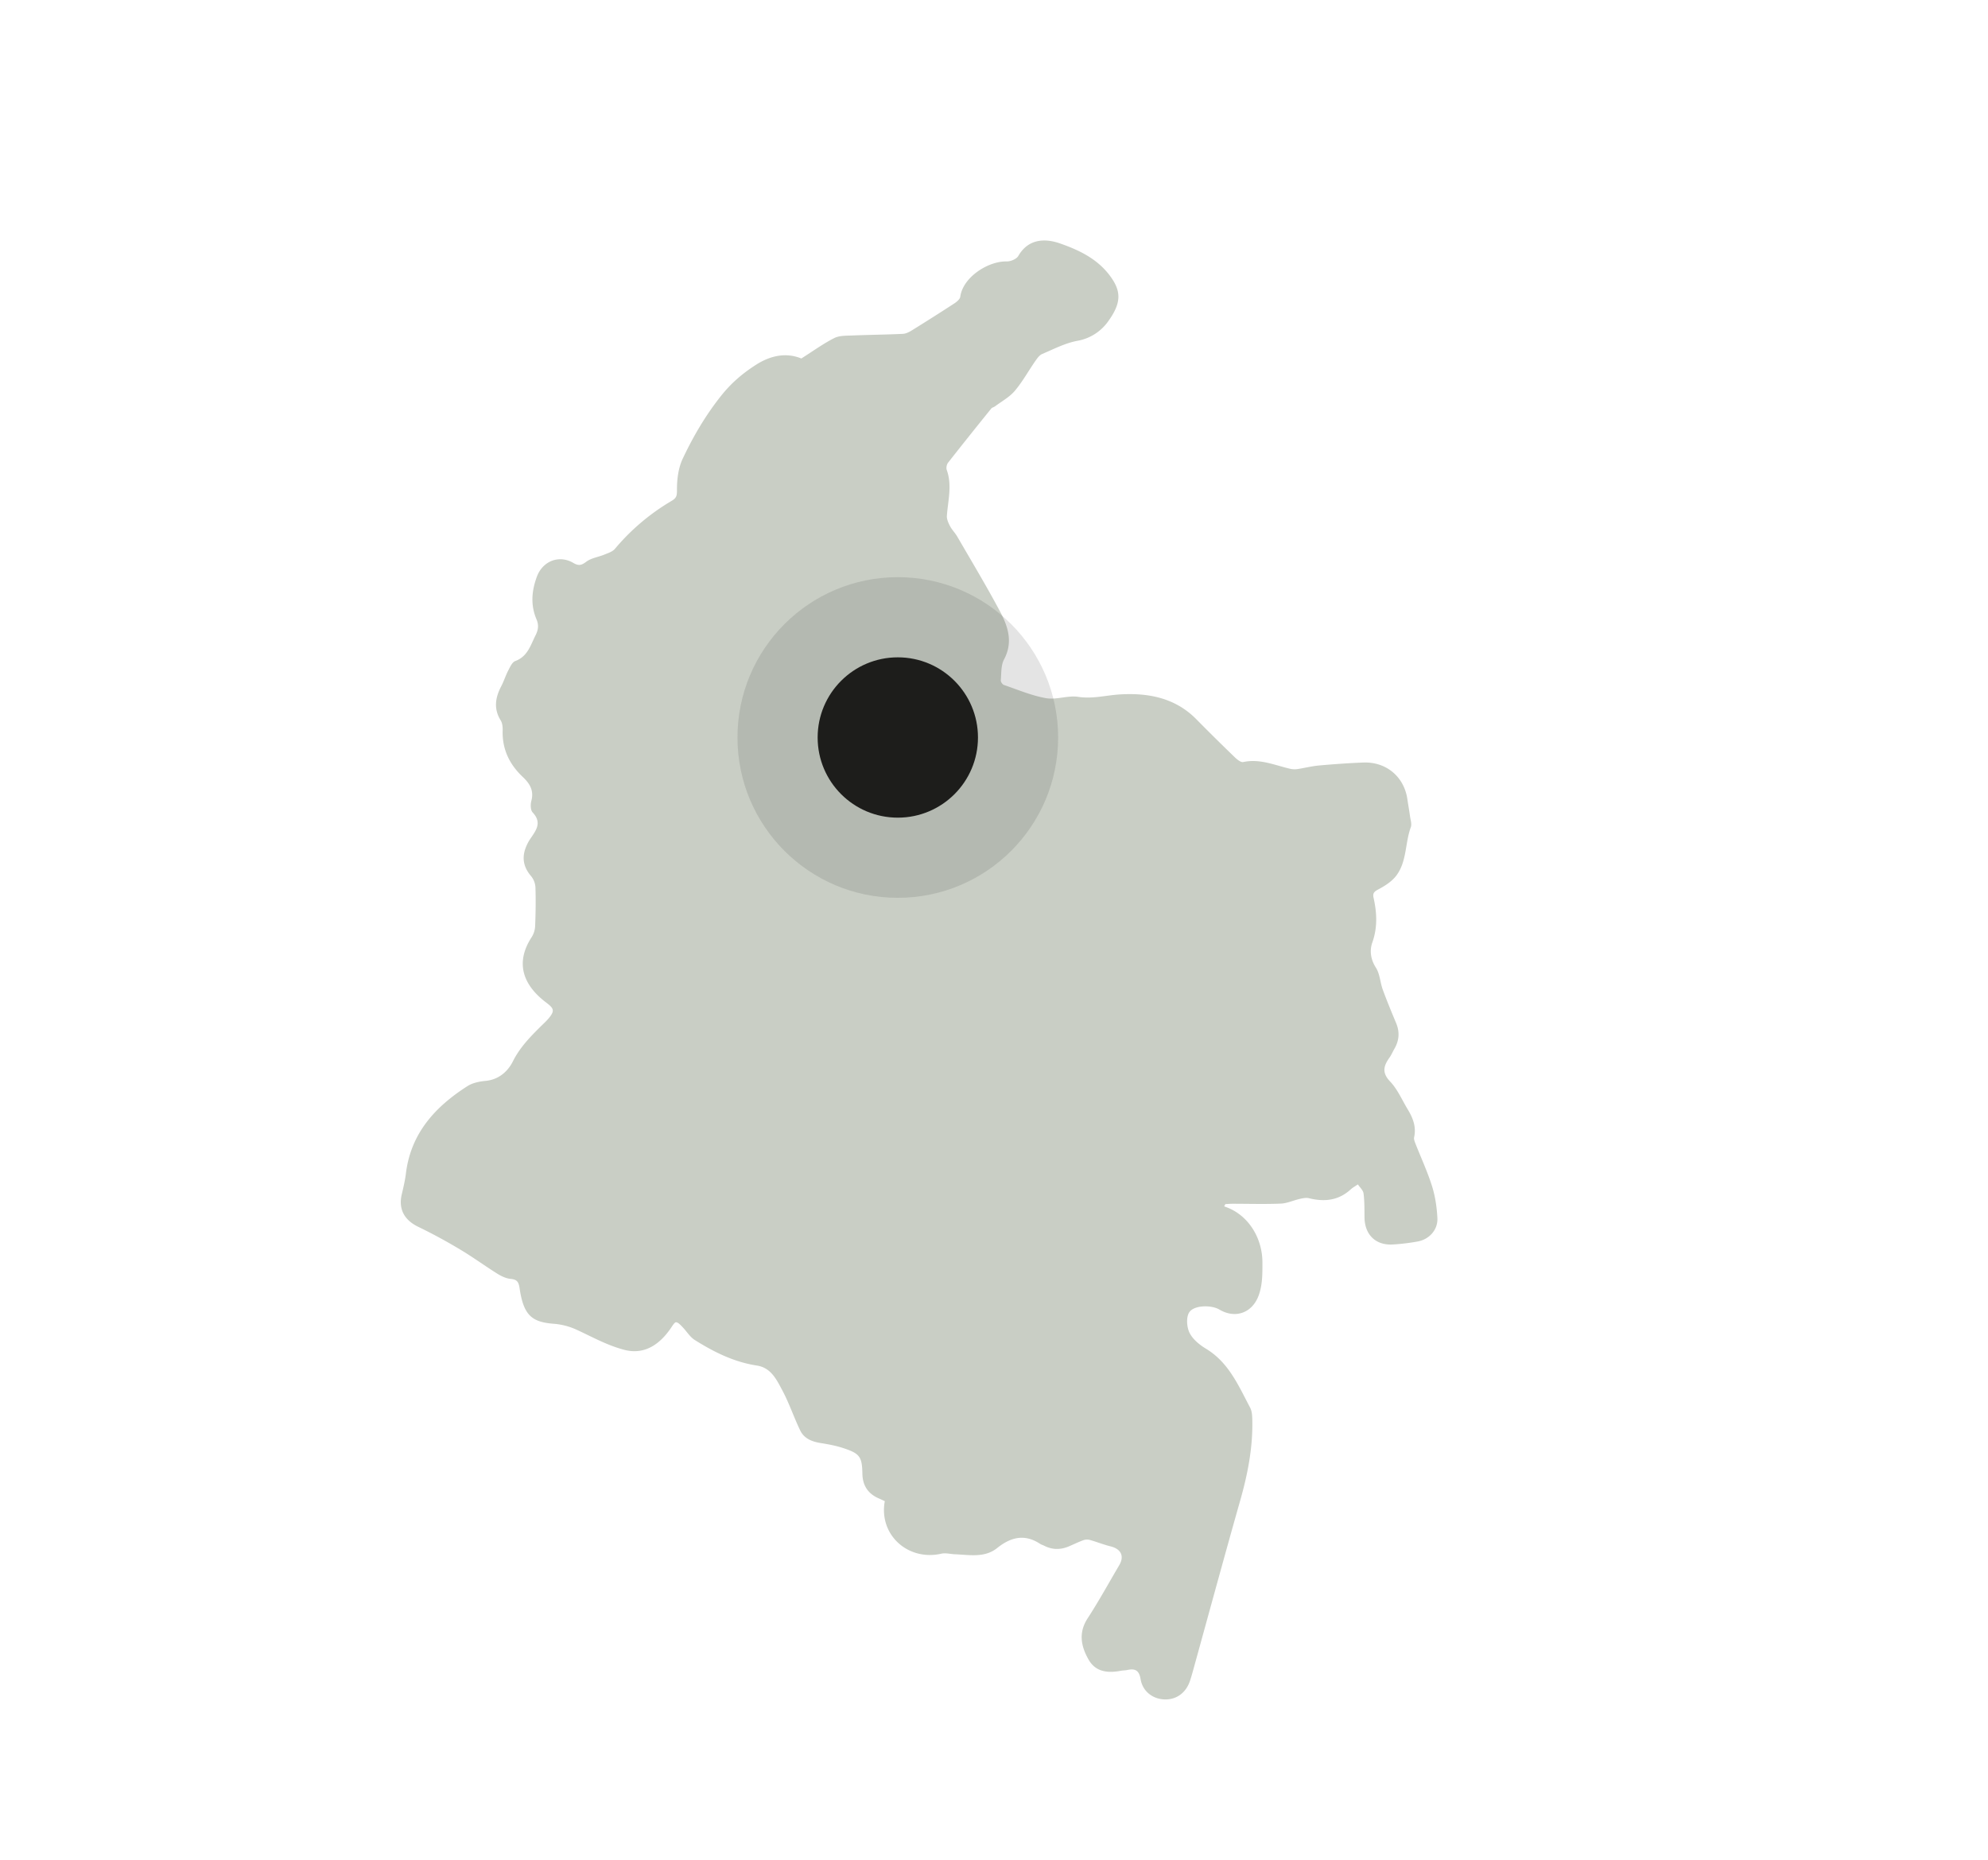 <svg width="124" height="116" xmlns="http://www.w3.org/2000/svg"><g fill="none" fill-rule="evenodd"><path d="M49.983 22.36c.767-.486 1.382-.935 2.054-1.274.325-.164.755-.145 1.14-.161 1.047-.044 2.097-.051 3.144-.102.2-.01.408-.125.586-.235.88-.546 1.756-1.1 2.623-1.666.153-.1.346-.263.367-.416.159-1.202 1.72-2.226 2.9-2.2.244.005.608-.149.72-.342.612-1.064 1.644-1.115 2.596-.782 1.16.405 2.305.938 3.105 2 .74.984.727 1.703-.076 2.832a2.99 2.99 0 01-1.934 1.243c-.76.139-1.48.515-2.204.823-.176.075-.315.277-.433.447-.428.616-.792 1.283-1.274 1.852-.33.39-.815.652-1.234.966-.07.053-.178.07-.23.133a292.794 292.794 0 00-2.697 3.38c-.085.11-.13.324-.085.449.347.959.079 1.908.01 2.863-.015.21.092.447.195.644.123.234.321.427.454.657.896 1.545 1.818 3.077 2.658 4.652.5.936.837 1.923.258 3.008-.196.368-.163.864-.203 1.305-.008.092.104.256.194.287.871.298 1.733.667 2.63.825.644.113 1.358-.183 2.007-.083.912.14 1.762-.106 2.64-.154 1.756-.097 3.415.221 4.726 1.55.791.803 1.593 1.594 2.403 2.376.143.138.376.326.525.294 1.023-.22 1.94.188 2.89.413a1.3 1.3 0 00.46.03c.456-.066.906-.185 1.363-.227.92-.083 1.844-.149 2.767-.185 1.437-.057 2.552.884 2.756 2.286.051.354.116.706.164 1.06.032.23.123.49.05.688-.364.994-.24 2.146-.91 3.026-.266.348-.675.616-1.07.827-.258.139-.415.224-.344.54.208.935.259 1.85-.075 2.792-.18.507-.11 1.058.226 1.584.247.385.26.913.424 1.36.257.705.545 1.398.834 2.09.231.554.192 1.079-.104 1.594-.107.186-.19.388-.313.561-.362.51-.487.932.04 1.485.466.49.746 1.157 1.105 1.749.322.532.537 1.086.394 1.73-.028.124.037.278.087.407.346.881.748 1.743 1.03 2.644.2.636.3 1.32.334 1.988.038.736-.507 1.334-1.238 1.465-.51.092-1.028.155-1.545.185-1.066.063-1.752-.613-1.763-1.691-.005-.499.004-1.001-.06-1.493-.026-.2-.23-.377-.353-.564-.151.105-.318.193-.452.316-.762.696-1.64.784-2.601.546-.178-.044-.39.003-.576.045-.395.089-.782.275-1.177.291-1 .042-2.005.01-3.007.01-.151 0-.302.014-.452.021l-.076.14c.066.024.132.048.197.074 1.365.537 2.188 1.949 2.19 3.42 0 .703.01 1.374-.226 2.042-.392 1.105-1.452 1.5-2.462.9-.498-.295-1.592-.283-1.883.184-.194.31-.15.916.027 1.272.2.402.622.746 1.023.988 1.425.859 2.03 2.311 2.754 3.676.125.236.132.552.137.832.03 1.694-.293 3.332-.755 4.958-1 3.522-1.959 7.056-2.935 10.584-.062.224-.125.448-.199.668-.246.739-.836 1.173-1.563 1.158-.746-.016-1.39-.493-1.518-1.27-.094-.565-.357-.67-.838-.565-.122.026-.25.021-.373.044-.81.155-1.58.097-2.03-.69-.468-.82-.65-1.671-.064-2.574.7-1.078 1.32-2.208 1.973-3.317.333-.565.115-1.013-.535-1.174-.442-.11-.868-.282-1.307-.405a.694.694 0 00-.4.02c-.301.11-.592.252-.887.379-.524.224-1.042.227-1.554-.037-.08-.041-.17-.063-.244-.111-.968-.639-1.827-.432-2.689.258-.78.624-1.73.422-2.633.387-.284-.011-.582-.097-.848-.036-2.077.473-3.913-1.176-3.525-3.277-.118-.054-.243-.114-.37-.169-.68-.294-1.015-.806-1.028-1.549-.02-1.043-.157-1.246-1.157-1.58-.468-.157-.962-.249-1.45-.327-.544-.087-1.028-.28-1.271-.785-.4-.83-.692-1.713-1.127-2.522-.351-.654-.696-1.392-1.578-1.526-1.422-.217-2.68-.843-3.876-1.597-.3-.19-.5-.536-.757-.8-.12-.122-.26-.29-.402-.303-.094-.009-.224.212-.315.346-.63.93-1.573 1.721-2.908 1.376-1.065-.276-1.974-.79-2.94-1.236a4.205 4.205 0 00-1.424-.388c-1.378-.099-1.922-.487-2.174-2.205-.058-.392-.144-.56-.558-.598-.288-.026-.585-.17-.838-.327-.773-.483-1.51-1.026-2.293-1.492a33.148 33.148 0 00-2.624-1.424c-.874-.418-1.258-1.102-1.039-2.032.103-.435.206-.872.26-1.314.31-2.496 1.822-4.148 3.834-5.433.317-.203.739-.292 1.122-.327.828-.076 1.395-.581 1.717-1.223.423-.845 1.04-1.484 1.685-2.127.19-.189.393-.368.563-.574.384-.47.292-.61-.181-.969-1.344-1.017-1.997-2.393-.894-4.08a1.41 1.41 0 00.213-.684c.032-.803.045-1.608.019-2.411a1.213 1.213 0 00-.268-.7c-.5-.582-.598-1.199-.294-1.89.057-.13.123-.259.2-.378.35-.537.821-1.038.187-1.71-.136-.144-.141-.5-.08-.725.174-.644-.104-1.083-.54-1.493-.832-.786-1.287-1.734-1.25-2.901.007-.208-.018-.453-.123-.623-.452-.73-.334-1.425.037-2.135.165-.316.27-.663.435-.978.114-.218.244-.516.437-.587.768-.284.946-.97 1.26-1.594.181-.357.217-.654.064-1.011-.379-.888-.302-1.778.026-2.662.359-.968 1.381-1.377 2.272-.854.349.205.517.142.82-.082.311-.229.747-.285 1.12-.438.23-.095.502-.179.652-.355a13.615 13.615 0 013.519-2.983c.31-.181.356-.307.353-.68-.004-.655.08-1.371.355-1.955.652-1.384 1.419-2.698 2.389-3.92.633-.798 1.332-1.395 2.161-1.93.961-.622 1.938-.784 2.853-.408" fill="#C9CEC5"/><g transform="translate(46 36)" fill="#1D1D1B"><circle cx="10" cy="10" r="5"/><circle opacity=".12" cx="10" cy="10" r="10"/></g></g></svg>